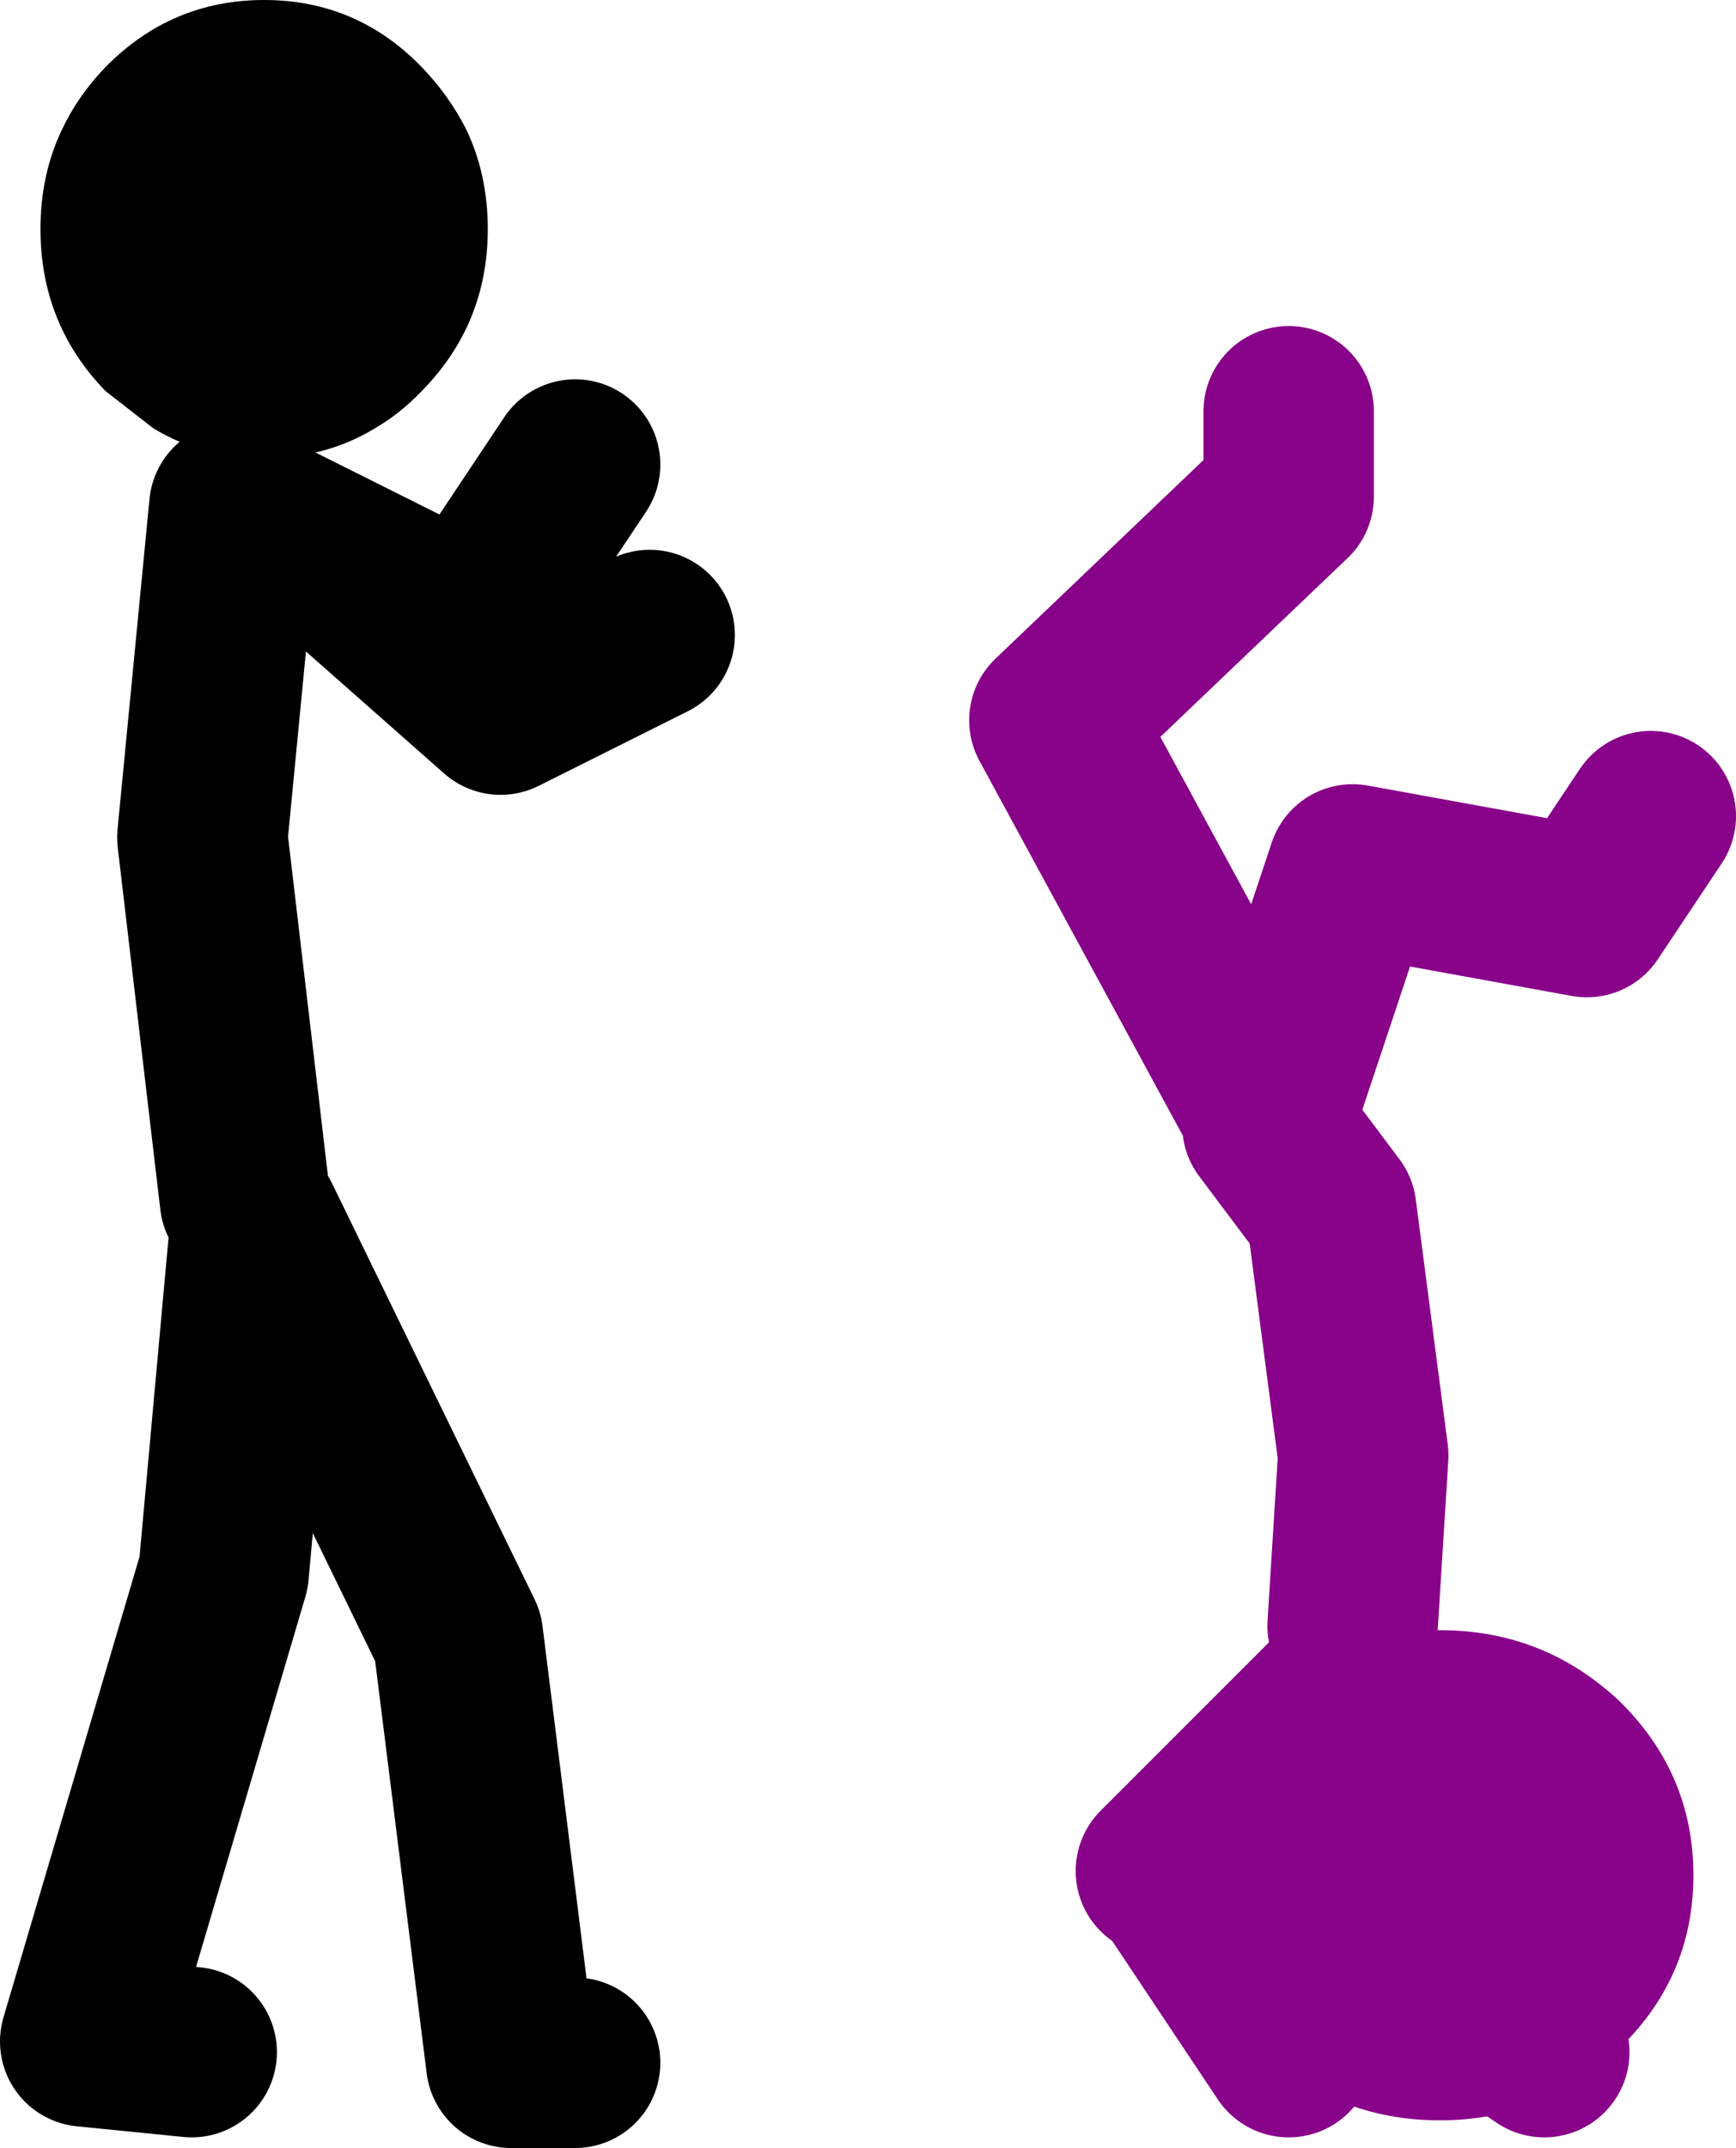 <?xml version="1.0" encoding="UTF-8" standalone="no"?>
<svg xmlns:xlink="http://www.w3.org/1999/xlink" height="100.8px" width="81.5px" xmlns="http://www.w3.org/2000/svg">
  <g transform="matrix(1.0, 0.0, 0.0, 1.0, -85.0, -26.2)">
    <path d="M152.6 102.7 Q157.5 102.7 161.05 106.05 164.5 109.45 164.5 114.2 164.5 118.95 161.05 122.3 157.5 125.7 152.6 125.7 147.65 125.7 144.2 122.3 140.7 118.95 140.7 114.2 140.7 109.45 144.2 106.05 147.65 102.7 152.6 102.7" fill="#880189" fill-rule="evenodd" stroke="none"/>
    <path d="M144.0 77.5 L134.5 60.0 145.5 49.5 145.5 45.5 M145.0 77.5 L148.5 67.0 159.5 69.0 162.5 64.5 M148.5 102.5 L149.0 94.5 147.5 83.0 144.5 79.0 M139.5 114.0 L148.0 105.5 148.0 116.0 157.5 122.5 M145.5 122.5 L140.5 115.0" fill="none" stroke="#880189" stroke-linecap="round" stroke-linejoin="round" stroke-width="8.0"/>
    <path d="M96.5 82.5 L94.5 65.5 96.0 50.0 100.0 52.0 107.0 55.5 112.0 48.0 M100.0 52.0 L108.5 59.5 115.5 56.0 M94.0 122.5 L89.0 122.0 95.5 100.0 97.0 83.5 106.5 103.0 109.0 123.0 112.0 123.0" fill="none" stroke="#000000" stroke-linecap="round" stroke-linejoin="round" stroke-width="8.0"/>
    <path d="M107.9 36.95 Q107.9 41.4 104.8 44.55 103.8 45.6 102.6 46.3 100.3 47.7 97.4 47.7 94.5 47.7 92.2 46.3 L89.95 44.55 Q86.9 41.4 86.9 36.95 86.9 34.4 87.9 32.3 88.65 30.7 89.95 29.35 93.05 26.2 97.4 26.2 101.75 26.2 104.8 29.35 106.1 30.7 106.9 32.3 107.9 34.4 107.9 36.95" fill="#000000" fill-rule="evenodd" stroke="none"/>
  </g>
</svg>
